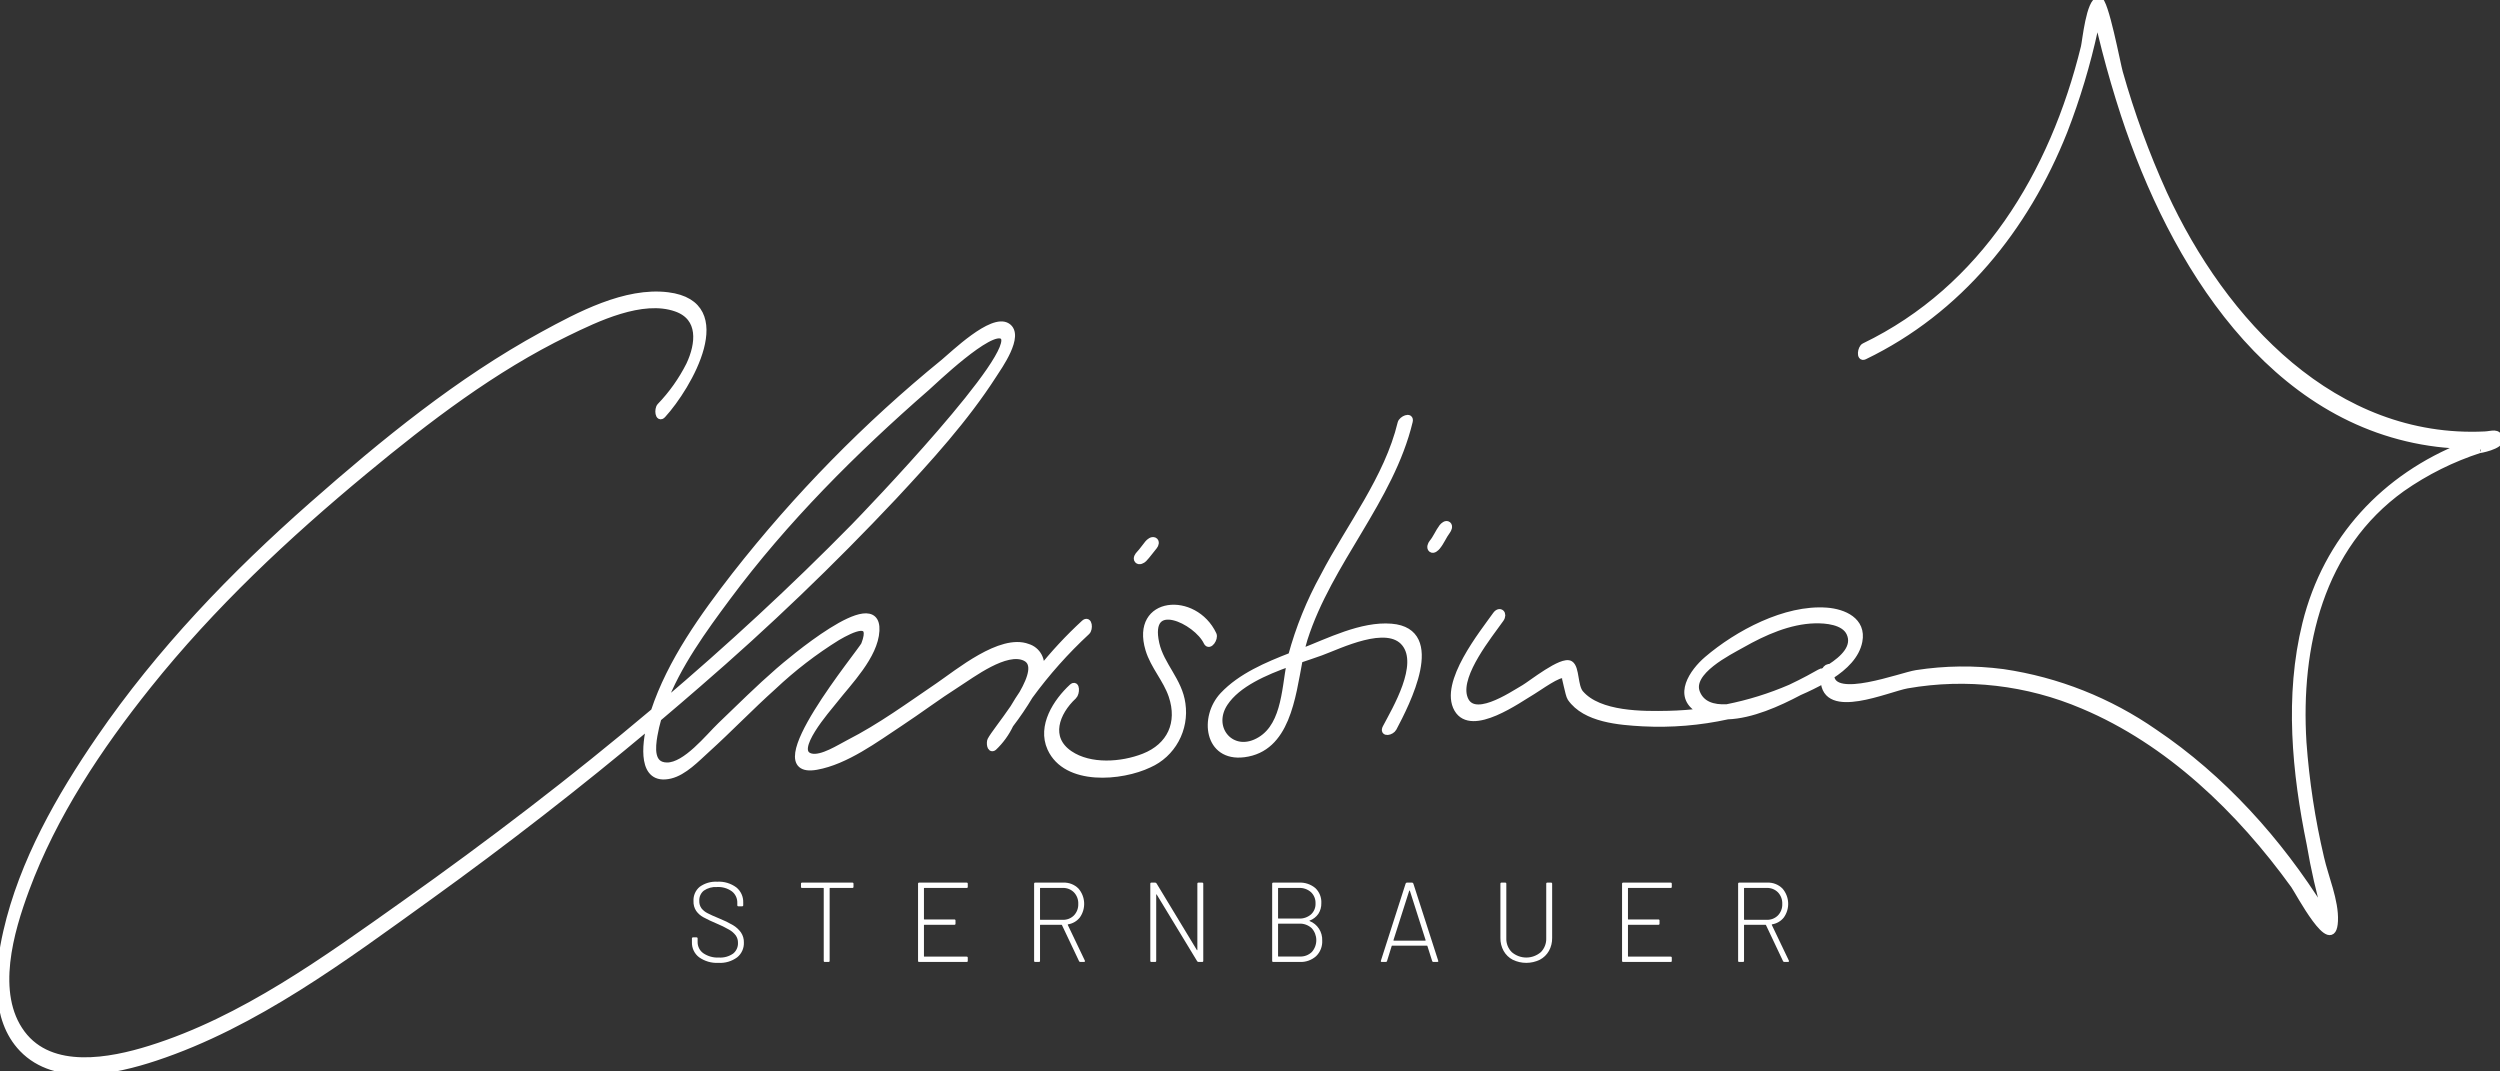 <svg xmlns="http://www.w3.org/2000/svg" width="231" height="99" viewBox="0 0 231 99" fill="none"><rect x="0" y="0" width="231" height="99" fill="#333333" stroke="none"/><g clip-path="url(#clip0_1532_1278)"><path d="M64.594 88.451C64.382 88.291 64.212 88.081 64.097 87.839C63.982 87.598 63.926 87.331 63.934 87.063V86.717C63.932 86.703 63.934 86.688 63.938 86.675C63.943 86.661 63.95 86.649 63.961 86.639C63.971 86.629 63.983 86.621 63.996 86.616C64.01 86.612 64.024 86.611 64.038 86.612H64.357C64.371 86.611 64.385 86.612 64.398 86.616C64.412 86.621 64.424 86.629 64.434 86.639C64.444 86.649 64.451 86.661 64.456 86.675C64.46 86.689 64.462 86.703 64.46 86.717V87.031C64.456 87.237 64.502 87.439 64.594 87.622C64.685 87.805 64.82 87.962 64.986 88.079C65.411 88.366 65.917 88.506 66.428 88.477C66.891 88.508 67.352 88.381 67.736 88.116C67.885 87.998 68.003 87.845 68.082 87.671C68.161 87.497 68.198 87.307 68.189 87.115C68.195 86.874 68.124 86.638 67.989 86.44C67.821 86.219 67.611 86.035 67.37 85.901C66.99 85.682 66.596 85.49 66.19 85.324C65.778 85.153 65.374 84.961 64.98 84.748C64.722 84.607 64.498 84.408 64.326 84.167C64.151 83.899 64.065 83.582 64.079 83.261C64.065 83.009 64.111 82.758 64.212 82.527C64.313 82.297 64.467 82.094 64.66 81.936C65.13 81.6 65.699 81.436 66.273 81.47C66.902 81.433 67.524 81.618 68.034 81.993C68.242 82.16 68.408 82.374 68.519 82.618C68.63 82.861 68.683 83.128 68.674 83.397V83.638C68.675 83.652 68.674 83.667 68.67 83.68C68.665 83.694 68.657 83.707 68.647 83.717C68.638 83.727 68.625 83.734 68.612 83.739C68.598 83.743 68.584 83.745 68.57 83.743H68.231C68.216 83.745 68.202 83.743 68.189 83.739C68.175 83.734 68.163 83.727 68.153 83.717C68.143 83.707 68.135 83.694 68.131 83.68C68.126 83.667 68.125 83.652 68.127 83.638V83.428C68.133 83.224 68.091 83.021 68.005 82.837C67.919 82.652 67.792 82.49 67.633 82.366C67.228 82.073 66.737 81.931 66.242 81.962C65.815 81.934 65.392 82.05 65.037 82.292C64.896 82.404 64.785 82.548 64.711 82.713C64.638 82.878 64.604 83.059 64.614 83.24C64.603 83.483 64.672 83.722 64.81 83.921C64.962 84.113 65.153 84.268 65.371 84.376C65.615 84.506 65.991 84.675 66.499 84.884C66.924 85.052 67.336 85.254 67.731 85.486C68.02 85.657 68.271 85.887 68.467 86.162C68.651 86.436 68.745 86.762 68.735 87.094C68.744 87.354 68.692 87.613 68.585 87.849C68.478 88.086 68.317 88.293 68.117 88.456C67.616 88.826 67.004 89.007 66.386 88.969C65.749 89.004 65.118 88.822 64.594 88.451Z" fill="white"></path><path d="M78.863 81.659V81.941C78.865 81.956 78.864 81.97 78.859 81.984C78.855 81.998 78.847 82.01 78.837 82.02C78.827 82.03 78.815 82.038 78.802 82.042C78.788 82.047 78.774 82.048 78.76 82.046H76.7C76.694 82.045 76.688 82.046 76.683 82.048C76.678 82.049 76.673 82.052 76.669 82.056C76.665 82.061 76.662 82.066 76.66 82.071C76.658 82.076 76.658 82.082 76.659 82.088V88.781C76.66 88.795 76.659 88.809 76.655 88.823C76.65 88.837 76.643 88.849 76.633 88.859C76.623 88.869 76.611 88.877 76.597 88.882C76.584 88.886 76.57 88.887 76.556 88.885H76.216C76.201 88.887 76.187 88.886 76.174 88.882C76.16 88.877 76.148 88.87 76.138 88.859C76.128 88.849 76.121 88.837 76.116 88.823C76.112 88.809 76.111 88.795 76.113 88.781V82.088C76.113 82.082 76.113 82.076 76.111 82.071C76.109 82.066 76.106 82.061 76.102 82.057C76.098 82.053 76.093 82.049 76.088 82.048C76.083 82.046 76.077 82.045 76.071 82.046H74.114C74.1 82.048 74.085 82.047 74.072 82.042C74.059 82.038 74.046 82.03 74.036 82.02C74.026 82.01 74.019 81.997 74.014 81.984C74.01 81.97 74.009 81.956 74.011 81.941V81.659C74.009 81.645 74.01 81.63 74.014 81.617C74.019 81.603 74.026 81.59 74.036 81.58C74.046 81.57 74.058 81.562 74.072 81.558C74.085 81.553 74.1 81.552 74.114 81.554H78.76C78.774 81.552 78.788 81.553 78.802 81.558C78.815 81.562 78.827 81.57 78.838 81.58C78.847 81.59 78.855 81.603 78.859 81.617C78.864 81.63 78.865 81.645 78.863 81.659Z" fill="white"></path><path d="M89.319 82.046H85.415C85.409 82.045 85.403 82.046 85.398 82.047C85.393 82.049 85.388 82.052 85.384 82.056C85.38 82.061 85.377 82.065 85.375 82.071C85.373 82.076 85.372 82.082 85.373 82.088V84.916C85.372 84.921 85.373 84.927 85.375 84.933C85.376 84.938 85.379 84.943 85.383 84.947C85.388 84.951 85.392 84.955 85.398 84.957C85.403 84.958 85.409 84.959 85.415 84.958H88.186C88.2 84.956 88.214 84.957 88.228 84.962C88.241 84.966 88.253 84.974 88.263 84.984C88.273 84.994 88.281 85.007 88.285 85.02C88.29 85.034 88.291 85.048 88.289 85.063V85.345C88.291 85.359 88.29 85.374 88.285 85.388C88.281 85.401 88.273 85.414 88.263 85.424C88.253 85.434 88.241 85.442 88.228 85.446C88.214 85.451 88.2 85.452 88.186 85.45H85.415C85.409 85.449 85.403 85.45 85.398 85.452C85.392 85.454 85.388 85.457 85.384 85.461C85.379 85.465 85.376 85.47 85.375 85.475C85.373 85.481 85.372 85.486 85.373 85.492V88.351C85.372 88.357 85.373 88.363 85.375 88.368C85.376 88.374 85.379 88.379 85.384 88.383C85.388 88.387 85.392 88.39 85.398 88.392C85.403 88.394 85.409 88.394 85.415 88.393H89.319C89.333 88.391 89.347 88.392 89.361 88.397C89.374 88.401 89.386 88.409 89.396 88.419C89.406 88.43 89.414 88.442 89.418 88.456C89.423 88.469 89.424 88.484 89.422 88.498V88.781C89.424 88.795 89.423 88.809 89.418 88.823C89.414 88.837 89.406 88.849 89.396 88.859C89.386 88.87 89.374 88.877 89.361 88.882C89.347 88.886 89.333 88.887 89.319 88.885H84.93C84.916 88.888 84.902 88.886 84.889 88.882C84.875 88.877 84.863 88.87 84.853 88.859C84.843 88.849 84.835 88.837 84.831 88.823C84.826 88.81 84.825 88.795 84.827 88.781V81.659C84.825 81.645 84.826 81.63 84.831 81.616C84.835 81.603 84.843 81.59 84.853 81.58C84.863 81.57 84.875 81.562 84.889 81.558C84.902 81.553 84.916 81.552 84.93 81.554H89.319C89.333 81.552 89.347 81.553 89.361 81.558C89.374 81.562 89.386 81.57 89.396 81.58C89.406 81.59 89.414 81.603 89.418 81.617C89.423 81.63 89.424 81.645 89.422 81.659V81.941C89.424 81.956 89.423 81.97 89.418 81.984C89.414 81.997 89.406 82.01 89.396 82.02C89.386 82.03 89.374 82.038 89.361 82.042C89.347 82.047 89.333 82.048 89.319 82.046Z" fill="white"></path><path d="M99.704 88.812L98.127 85.482C98.125 85.472 98.12 85.464 98.112 85.459C98.105 85.453 98.096 85.45 98.086 85.45H96.139C96.134 85.449 96.128 85.45 96.123 85.452C96.117 85.454 96.112 85.457 96.108 85.461C96.104 85.465 96.101 85.47 96.099 85.475C96.097 85.481 96.097 85.486 96.098 85.492V88.781C96.1 88.795 96.098 88.809 96.094 88.823C96.089 88.837 96.082 88.849 96.072 88.859C96.062 88.87 96.05 88.877 96.036 88.882C96.023 88.886 96.009 88.887 95.995 88.885H95.655C95.641 88.888 95.627 88.886 95.613 88.882C95.6 88.877 95.588 88.87 95.578 88.859C95.568 88.849 95.56 88.837 95.555 88.823C95.551 88.81 95.55 88.795 95.552 88.781V81.659C95.55 81.645 95.551 81.63 95.555 81.616C95.56 81.603 95.568 81.59 95.578 81.58C95.588 81.57 95.6 81.562 95.613 81.558C95.627 81.553 95.641 81.552 95.655 81.554H98.251C98.508 81.543 98.764 81.585 99.005 81.679C99.245 81.772 99.464 81.915 99.647 82.098C99.966 82.463 100.152 82.927 100.175 83.413C100.198 83.9 100.057 84.38 99.776 84.775C99.505 85.115 99.12 85.341 98.694 85.408C98.66 85.422 98.65 85.44 98.663 85.461L100.24 88.76C100.247 88.776 100.251 88.794 100.25 88.812C100.25 88.861 100.222 88.885 100.167 88.885H99.828C99.802 88.888 99.776 88.883 99.754 88.87C99.731 88.856 99.714 88.836 99.704 88.812ZM96.098 82.088V84.948C96.097 84.953 96.097 84.959 96.099 84.965C96.101 84.97 96.104 84.975 96.108 84.979C96.112 84.983 96.117 84.986 96.123 84.988C96.128 84.99 96.134 84.99 96.139 84.99H98.2C98.391 84.997 98.581 84.965 98.759 84.895C98.937 84.824 99.099 84.718 99.235 84.581C99.368 84.441 99.472 84.275 99.54 84.093C99.608 83.912 99.639 83.718 99.632 83.523C99.64 83.327 99.609 83.132 99.541 82.948C99.472 82.764 99.369 82.596 99.235 82.455C99.099 82.318 98.937 82.211 98.759 82.141C98.581 82.071 98.391 82.038 98.2 82.046H96.139C96.134 82.045 96.128 82.046 96.123 82.048C96.117 82.049 96.112 82.052 96.108 82.056C96.104 82.061 96.101 82.066 96.099 82.071C96.097 82.076 96.097 82.082 96.098 82.088Z" fill="white"></path><path d="M110.739 81.554H111.079C111.093 81.552 111.107 81.553 111.121 81.558C111.134 81.562 111.146 81.57 111.156 81.58C111.166 81.59 111.174 81.603 111.178 81.616C111.183 81.63 111.184 81.644 111.182 81.659V88.781C111.184 88.795 111.183 88.809 111.178 88.823C111.174 88.837 111.166 88.849 111.156 88.859C111.146 88.869 111.134 88.877 111.121 88.881C111.107 88.886 111.093 88.887 111.079 88.885H110.739C110.714 88.885 110.689 88.877 110.668 88.865C110.646 88.852 110.628 88.834 110.615 88.812L106.886 82.664C106.879 82.643 106.869 82.635 106.855 82.638C106.841 82.642 106.834 82.654 106.834 82.675V88.781C106.836 88.795 106.835 88.809 106.83 88.823C106.826 88.837 106.818 88.849 106.808 88.859C106.798 88.869 106.786 88.877 106.773 88.882C106.759 88.886 106.745 88.887 106.731 88.885H106.391C106.377 88.887 106.363 88.886 106.35 88.882C106.336 88.877 106.324 88.869 106.314 88.859C106.304 88.849 106.296 88.837 106.292 88.823C106.287 88.809 106.286 88.795 106.288 88.781V81.659C106.286 81.645 106.287 81.63 106.292 81.616C106.296 81.603 106.304 81.59 106.314 81.58C106.324 81.57 106.336 81.562 106.35 81.558C106.363 81.553 106.377 81.552 106.391 81.554H106.741C106.766 81.555 106.791 81.562 106.812 81.575C106.834 81.587 106.852 81.605 106.865 81.627L110.585 87.775C110.591 87.796 110.601 87.805 110.615 87.801C110.63 87.797 110.636 87.786 110.636 87.765V81.659C110.634 81.645 110.635 81.63 110.64 81.617C110.644 81.603 110.651 81.59 110.661 81.58C110.671 81.57 110.684 81.562 110.697 81.558C110.711 81.553 110.725 81.552 110.739 81.554Z" fill="white"></path><path d="M120.989 85.084C120.989 85.091 120.995 85.097 121.009 85.105C121.364 85.244 121.667 85.492 121.876 85.816C122.084 86.138 122.188 86.52 122.173 86.906C122.187 87.175 122.143 87.445 122.044 87.695C121.946 87.945 121.795 88.171 121.602 88.356C121.184 88.723 120.644 88.912 120.093 88.885H117.651C117.637 88.888 117.623 88.886 117.609 88.882C117.596 88.877 117.584 88.87 117.574 88.859C117.564 88.849 117.556 88.837 117.552 88.823C117.547 88.81 117.546 88.795 117.548 88.781V81.659C117.546 81.645 117.547 81.63 117.552 81.616C117.556 81.603 117.564 81.59 117.574 81.58C117.584 81.57 117.596 81.562 117.609 81.558C117.623 81.553 117.637 81.552 117.651 81.554H120.021C120.569 81.523 121.11 81.703 121.535 82.056C121.722 82.233 121.87 82.449 121.966 82.69C122.062 82.931 122.105 83.19 122.091 83.45C122.102 83.802 122.005 84.15 121.813 84.444C121.613 84.728 121.333 84.944 121.009 85.063C120.995 85.07 120.989 85.076 120.989 85.084ZM118.093 82.088V84.832C118.093 84.838 118.093 84.844 118.095 84.849C118.097 84.855 118.1 84.859 118.104 84.864C118.108 84.868 118.113 84.871 118.118 84.872C118.124 84.874 118.13 84.875 118.135 84.874H120.02C120.427 84.895 120.827 84.758 121.138 84.492C121.276 84.364 121.385 84.208 121.457 84.033C121.529 83.859 121.563 83.67 121.555 83.481C121.563 83.287 121.53 83.094 121.458 82.914C121.386 82.734 121.277 82.572 121.138 82.439C120.83 82.166 120.429 82.025 120.02 82.046H118.135C118.13 82.045 118.124 82.046 118.118 82.047C118.113 82.049 118.108 82.052 118.104 82.056C118.1 82.061 118.097 82.066 118.095 82.071C118.093 82.076 118.093 82.082 118.093 82.088ZM121.21 87.969C121.481 87.666 121.63 87.271 121.627 86.861C121.625 86.451 121.47 86.058 121.195 85.759C120.878 85.473 120.464 85.324 120.041 85.345H118.135C118.13 85.344 118.124 85.345 118.118 85.347C118.113 85.348 118.108 85.351 118.104 85.356C118.1 85.359 118.097 85.365 118.095 85.37C118.093 85.375 118.093 85.381 118.093 85.387V88.341C118.093 88.347 118.093 88.352 118.095 88.358C118.097 88.363 118.1 88.368 118.104 88.372C118.108 88.376 118.113 88.379 118.118 88.381C118.124 88.383 118.13 88.383 118.135 88.383H120.093C120.297 88.393 120.501 88.362 120.693 88.291C120.885 88.22 121.061 88.11 121.21 87.969Z" fill="white"></path><path d="M132.333 88.802L131.89 87.409C131.888 87.4 131.883 87.391 131.875 87.385C131.868 87.38 131.858 87.377 131.849 87.377H128.635C128.625 87.377 128.616 87.38 128.608 87.385C128.601 87.391 128.596 87.4 128.593 87.409L128.161 88.802C128.152 88.828 128.136 88.85 128.113 88.865C128.091 88.88 128.064 88.888 128.037 88.885H127.677C127.601 88.885 127.574 88.847 127.595 88.77L129.882 81.638C129.89 81.612 129.907 81.589 129.929 81.574C129.952 81.559 129.978 81.552 130.005 81.554H130.469C130.496 81.552 130.522 81.559 130.545 81.574C130.567 81.589 130.584 81.612 130.592 81.638L132.89 88.77L132.9 88.812C132.9 88.861 132.869 88.885 132.807 88.885H132.457C132.43 88.888 132.403 88.881 132.381 88.865C132.358 88.85 132.342 88.828 132.333 88.802ZM128.763 86.9C128.768 86.906 128.774 86.909 128.78 86.912C128.786 86.915 128.793 86.916 128.799 86.916H131.684C131.691 86.916 131.698 86.915 131.704 86.912C131.71 86.909 131.716 86.906 131.72 86.9C131.725 86.896 131.728 86.89 131.729 86.883C131.73 86.877 131.729 86.87 131.726 86.864L130.273 82.308C130.271 82.302 130.266 82.297 130.261 82.293C130.255 82.289 130.249 82.287 130.242 82.287C130.236 82.287 130.229 82.289 130.224 82.293C130.218 82.296 130.214 82.302 130.211 82.308L128.758 86.864C128.755 86.87 128.754 86.877 128.755 86.883C128.756 86.89 128.759 86.896 128.763 86.9Z" fill="white"></path><path d="M139.776 88.681C139.425 88.499 139.134 88.216 138.937 87.869C138.733 87.502 138.629 87.086 138.638 86.665V81.659C138.636 81.644 138.637 81.63 138.641 81.616C138.646 81.603 138.653 81.59 138.663 81.58C138.673 81.57 138.685 81.562 138.699 81.558C138.712 81.553 138.727 81.552 138.741 81.553H139.081C139.095 81.552 139.109 81.553 139.122 81.558C139.136 81.562 139.148 81.57 139.158 81.58C139.168 81.59 139.175 81.603 139.18 81.616C139.184 81.63 139.186 81.644 139.184 81.659V86.686C139.174 86.926 139.214 87.167 139.302 87.391C139.39 87.614 139.523 87.817 139.694 87.984C140.069 88.302 140.542 88.477 141.03 88.477C141.519 88.477 141.992 88.302 142.367 87.984C142.536 87.816 142.668 87.613 142.755 87.389C142.842 87.166 142.882 86.926 142.872 86.686V81.659C142.87 81.644 142.871 81.63 142.875 81.616C142.88 81.603 142.888 81.59 142.898 81.58C142.908 81.57 142.92 81.562 142.933 81.557C142.947 81.553 142.961 81.552 142.975 81.553H143.315C143.329 81.552 143.343 81.553 143.357 81.557C143.37 81.562 143.382 81.57 143.392 81.58C143.402 81.59 143.41 81.603 143.414 81.616C143.419 81.63 143.42 81.644 143.418 81.659V86.665C143.426 87.086 143.323 87.502 143.119 87.869C142.922 88.216 142.63 88.498 142.28 88.681C141.889 88.871 141.461 88.969 141.028 88.969C140.595 88.969 140.167 88.871 139.776 88.681Z" fill="white"></path><path d="M154.37 82.046H150.465C150.46 82.045 150.454 82.046 150.449 82.047C150.443 82.049 150.438 82.052 150.434 82.056C150.43 82.061 150.427 82.065 150.426 82.071C150.424 82.076 150.423 82.082 150.424 82.088V84.916C150.423 84.921 150.424 84.927 150.425 84.933C150.427 84.938 150.43 84.943 150.434 84.947C150.438 84.951 150.443 84.955 150.449 84.957C150.454 84.958 150.46 84.959 150.465 84.958H153.237C153.251 84.956 153.265 84.957 153.279 84.962C153.292 84.966 153.304 84.974 153.314 84.984C153.324 84.994 153.332 85.007 153.336 85.02C153.341 85.034 153.342 85.048 153.34 85.063V85.345C153.342 85.359 153.341 85.374 153.336 85.388C153.332 85.401 153.324 85.414 153.314 85.424C153.304 85.434 153.292 85.442 153.279 85.446C153.265 85.451 153.251 85.452 153.237 85.45H150.465C150.46 85.449 150.454 85.45 150.449 85.452C150.443 85.454 150.438 85.457 150.434 85.461C150.43 85.465 150.427 85.47 150.425 85.475C150.424 85.481 150.423 85.486 150.424 85.492V88.351C150.423 88.357 150.424 88.363 150.425 88.368C150.427 88.374 150.43 88.379 150.434 88.383C150.438 88.387 150.443 88.39 150.449 88.392C150.454 88.394 150.46 88.394 150.465 88.393H154.37C154.384 88.391 154.398 88.392 154.411 88.397C154.425 88.402 154.437 88.409 154.447 88.419C154.457 88.43 154.464 88.442 154.469 88.456C154.473 88.469 154.475 88.484 154.473 88.498V88.781C154.475 88.795 154.474 88.809 154.469 88.823C154.465 88.837 154.457 88.849 154.447 88.859C154.437 88.87 154.425 88.877 154.412 88.882C154.398 88.886 154.384 88.887 154.37 88.885H149.981C149.967 88.888 149.953 88.886 149.94 88.882C149.926 88.877 149.914 88.87 149.904 88.859C149.894 88.849 149.886 88.837 149.882 88.823C149.877 88.81 149.876 88.795 149.878 88.781V81.659C149.876 81.645 149.877 81.63 149.882 81.616C149.886 81.603 149.894 81.59 149.904 81.58C149.914 81.57 149.926 81.562 149.939 81.558C149.953 81.553 149.967 81.552 149.981 81.554H154.37C154.384 81.552 154.398 81.553 154.412 81.558C154.425 81.562 154.437 81.57 154.447 81.58C154.457 81.59 154.465 81.603 154.469 81.617C154.474 81.63 154.475 81.645 154.473 81.659V81.941C154.475 81.956 154.474 81.97 154.469 81.984C154.465 81.997 154.457 82.01 154.447 82.02C154.437 82.03 154.425 82.038 154.412 82.042C154.398 82.047 154.384 82.048 154.37 82.046Z" fill="white"></path><path d="M164.754 88.812L163.178 85.482C163.176 85.472 163.171 85.464 163.163 85.459C163.156 85.453 163.147 85.45 163.137 85.45H161.19C161.184 85.449 161.179 85.45 161.173 85.452C161.168 85.454 161.163 85.457 161.159 85.461C161.155 85.465 161.152 85.47 161.15 85.475C161.148 85.481 161.148 85.486 161.148 85.492V88.781C161.15 88.795 161.149 88.809 161.145 88.823C161.14 88.837 161.133 88.849 161.123 88.859C161.113 88.87 161.101 88.877 161.087 88.882C161.074 88.886 161.059 88.887 161.045 88.885H160.706C160.692 88.888 160.678 88.886 160.664 88.882C160.651 88.877 160.638 88.87 160.628 88.859C160.618 88.849 160.611 88.837 160.606 88.823C160.602 88.81 160.6 88.795 160.602 88.781V81.659C160.6 81.645 160.602 81.63 160.606 81.616C160.611 81.603 160.618 81.59 160.628 81.58C160.638 81.57 160.651 81.562 160.664 81.558C160.678 81.553 160.692 81.552 160.706 81.554H163.302C163.559 81.543 163.815 81.585 164.055 81.679C164.296 81.772 164.514 81.915 164.698 82.098C165.016 82.463 165.202 82.927 165.226 83.413C165.249 83.9 165.108 84.38 164.826 84.775C164.556 85.115 164.17 85.341 163.745 85.408C163.711 85.422 163.701 85.44 163.714 85.461L165.291 88.76C165.298 88.776 165.301 88.794 165.301 88.812C165.301 88.861 165.273 88.885 165.218 88.885H164.878C164.853 88.888 164.827 88.883 164.805 88.87C164.782 88.856 164.765 88.836 164.754 88.812ZM161.148 82.088V84.948C161.148 84.953 161.148 84.959 161.15 84.965C161.152 84.97 161.155 84.975 161.159 84.979C161.163 84.983 161.168 84.986 161.173 84.988C161.179 84.99 161.184 84.99 161.19 84.99H163.25C163.441 84.997 163.632 84.965 163.81 84.895C163.988 84.824 164.15 84.718 164.286 84.581C164.419 84.441 164.522 84.275 164.59 84.093C164.659 83.912 164.69 83.718 164.682 83.523C164.69 83.327 164.66 83.132 164.591 82.948C164.523 82.764 164.419 82.596 164.286 82.455C164.15 82.318 163.988 82.211 163.81 82.141C163.632 82.071 163.441 82.038 163.25 82.046H161.19C161.184 82.045 161.179 82.046 161.173 82.048C161.168 82.049 161.163 82.052 161.159 82.056C161.155 82.061 161.152 82.066 161.15 82.071C161.148 82.076 161.148 82.082 161.148 82.088Z" fill="white"></path><mask id="path-11-outside-1_1532_1278" maskUnits="userSpaceOnUse" x="-1" y="-1" width="233" height="101" fill="black"><rect fill="white" x="-1" y="-1" width="233" height="101"></rect><path d="M95.147 64.302C96.714 62.157 98.481 60.172 100.424 58.373C100.707 58.117 100.627 57.176 100.186 57.575C98.719 58.925 97.358 60.389 96.115 61.954C96.18 61.735 96.201 61.505 96.178 61.278C96.156 61.05 96.089 60.829 95.982 60.628C95.875 60.427 95.73 60.249 95.555 60.105C95.381 59.961 95.18 59.854 94.964 59.789C92.487 58.847 88.514 62.148 86.721 63.367C84.004 65.213 81.357 67.156 78.426 68.651C77.591 69.077 75.938 70.162 74.939 69.92C72.965 69.442 76.502 65.475 77.097 64.715C78.42 63.026 80.84 60.599 80.96 58.274C81.175 54.077 72.737 61.308 71.957 61.985C70.103 63.595 68.363 65.327 66.59 67.028C65.465 68.107 63.372 70.769 61.629 70.755C60.08 70.741 60.26 69.056 60.448 67.952C60.541 67.418 60.664 66.89 60.815 66.37C62.067 65.312 63.311 64.245 64.549 63.17C70.843 57.734 76.856 51.971 82.564 45.904C85.846 42.381 89.178 38.724 91.798 34.648C92.269 33.915 94.378 30.978 93.067 30.143C91.668 29.251 88.064 32.769 87.213 33.465C80.079 39.276 73.606 45.878 67.914 53.151C65.005 56.905 61.96 61.121 60.436 65.738C53.015 71.996 45.296 77.894 37.405 83.485C30.106 88.657 22.472 94.231 13.865 96.915C10.206 98.057 4.735 99.124 2.026 95.49C-0.722 91.803 0.977 86.036 2.403 82.183C4.954 75.295 9.142 69.02 13.685 63.341C19.582 55.967 26.47 49.513 33.705 43.521C39.486 38.731 45.61 34.05 52.368 30.765C55.114 29.431 59.33 27.384 62.484 28.496C64.87 29.338 64.615 31.777 63.697 33.722C62.99 35.125 62.079 36.411 60.995 37.537C60.741 37.813 60.835 38.769 61.233 38.335C63.594 35.758 68.078 28.098 61.71 27.304C57.794 26.816 53.464 29.137 50.153 30.944C42.428 35.159 35.463 40.848 28.859 46.662C21.548 53.098 14.75 60.16 9.206 68.244C5.511 73.632 2.076 79.636 0.599 86.094C-0.191 89.552 -0.614 94.122 2.06 96.903C5.188 100.157 10.617 98.96 14.343 97.725C23.608 94.656 31.794 88.52 39.658 82.86C46.646 77.83 53.448 72.544 60.063 67.001C59.621 68.776 59.193 72.295 61.938 71.645C63.195 71.347 64.372 70.102 65.305 69.258C67.394 67.369 69.343 65.327 71.442 63.448C73.266 61.728 75.255 60.197 77.379 58.88C78.728 58.096 80.826 57.076 79.867 59.559C79.639 60.147 69.95 71.799 75.43 70.832C78.153 70.351 80.905 68.298 83.168 66.804C84.938 65.636 86.633 64.356 88.423 63.219C89.828 62.326 92.959 59.93 94.727 60.775C95.743 61.26 95.306 62.628 94.469 64.088C94.225 64.434 93.938 64.905 93.635 65.409C92.74 66.725 91.774 67.921 91.531 68.402C91.441 68.58 91.471 69.323 91.819 69.063C92.454 68.462 92.972 67.746 93.348 66.952C93.997 66.105 94.598 65.22 95.147 64.302ZM67.195 55.215C72.517 48.046 78.93 41.648 85.624 35.813C86.219 35.294 91.51 30.188 92.661 31.065C94.509 32.47 80.008 47.557 78.898 48.688C73.276 54.414 67.368 59.856 61.252 65.051C62.587 61.475 65.05 58.103 67.195 55.215ZM111.511 59.335C110.581 57.362 105.843 55.081 106.823 59.475C107.268 61.47 108.958 62.908 109.236 65.037C109.402 66.182 109.193 67.35 108.64 68.362C108.087 69.374 107.222 70.172 106.178 70.633C103.63 71.854 98.511 72.322 97.068 69.141C96.135 67.084 97.613 64.83 99.058 63.489C99.487 63.091 99.48 64.059 99.201 64.318C97.575 65.826 96.689 68.204 98.842 69.662C100.73 70.94 103.645 70.729 105.698 69.921C108.135 68.961 109.128 66.806 108.276 64.283C107.759 62.754 106.601 61.551 106.137 60.009C104.746 55.386 110.384 54.965 112.114 58.635C112.28 58.985 111.732 59.804 111.511 59.335ZM128.564 57.929C125.819 57.701 122.757 59.273 120.287 60.228L120.208 60.258C120.303 59.813 120.405 59.396 120.524 59.024C122.794 51.915 128.493 46.19 130.237 38.934C130.377 38.354 129.526 38.73 129.437 39.099C128.212 44.197 124.679 48.665 122.3 53.252C121.019 55.57 120.02 58.036 119.324 60.599C117.084 61.469 114.653 62.495 113.009 64.242C111.105 66.266 111.579 70.09 114.939 69.671C118.889 69.177 119.4 64.445 120.067 60.956C120.779 60.713 121.456 60.49 122.045 60.276C123.77 59.649 128.172 57.43 129.799 59.445C131.409 61.437 128.958 65.511 128.05 67.233C127.742 67.818 128.562 67.648 128.759 67.274C129.952 65.011 133.414 58.332 128.564 57.929ZM115.991 68.615C113.632 69.633 111.681 67.188 113.172 64.948C114.345 63.188 116.857 62.094 119.186 61.263C118.703 63.878 118.687 67.451 115.991 68.615ZM230.988 40.552C230.785 39.85 230.302 40.131 229.601 40.165C215.727 40.836 205.424 29.812 199.945 17.893C198.302 14.27 196.933 10.524 195.851 6.689C195.634 5.936 194.517 -0.044 193.943 5.68023e-05C193.058 0.069 192.705 3.807 192.574 4.344C189.704 16.062 183.291 26.676 172.264 32C171.935 32.158 171.816 33.144 172.267 32.926C180.999 28.711 187.149 21.133 190.732 12.12C191.913 9.071 192.856 5.932 193.553 2.732C193.637 2.36 193.696 1.955 193.78 1.562C193.871 1.964 193.961 2.366 194.058 2.767C194.205 3.379 194.357 3.989 194.514 4.598C195.031 6.599 195.61 8.582 196.25 10.547C200.741 24.245 209.811 39.083 225.2 40.987C226.027 41.089 226.859 41.145 227.691 41.164C220.376 44.049 214.979 49.786 213.037 57.629C211.386 64.301 212.077 71.365 213.442 78.022C213.817 80.253 214.32 82.459 214.948 84.63C215.485 86.257 215.176 85.085 214.565 84.105C210.58 77.702 205.302 71.855 199.074 67.667C194.89 64.759 190.107 62.863 185.091 62.123C182.43 61.774 179.733 61.805 177.081 62.215C175.639 62.437 169.348 64.884 169.179 62.441C170.447 61.621 171.525 60.582 171.783 59.255C172.154 57.346 170.364 56.562 168.776 56.445C164.975 56.165 160.548 58.536 157.741 60.935C156.404 62.079 154.873 64.305 156.94 65.553C157.066 65.624 157.196 65.688 157.33 65.744C156.274 65.877 155.212 65.956 154.149 65.98C151.848 66.029 147.761 66.076 146.032 64.068C145.462 63.406 145.66 61.733 145.094 61.362C144.358 60.879 141.449 63.211 140.837 63.562C139.692 64.219 135.899 66.839 135.258 64.32C134.723 62.218 137.592 58.715 138.663 57.198C139.012 56.705 138.569 56.306 138.21 56.815C137.047 58.463 133.265 63.117 134.659 65.523C135.98 67.804 140.347 64.614 141.605 63.881C142.126 63.578 144.132 62.102 144.528 62.391C144.635 62.469 144.918 64.203 145.118 64.493C146.479 66.47 149.659 66.694 151.792 66.814C154.423 66.95 157.059 66.733 159.634 66.168C161.822 66.094 164.298 64.992 166.269 63.946C167.04 63.614 167.793 63.243 168.527 62.834C168.629 66.257 174.396 63.635 176.225 63.308C181.706 62.353 187.342 63.008 192.47 65.197C200.394 68.53 206.938 74.843 211.958 81.796C212.367 82.363 215.568 88.467 215.728 85.099C215.816 83.266 214.843 81.039 214.447 79.274C213.622 75.765 213.077 72.194 212.817 68.596C212.269 59.693 214.409 50.54 221.946 45.136C224.162 43.585 226.593 42.376 229.158 41.549C228.93 41.624 231.183 41.222 230.988 40.552ZM156.788 64.021C155.997 62.068 159.76 60.235 160.965 59.551C162.989 58.403 165.334 57.354 167.696 57.297C168.675 57.273 170.4 57.398 170.907 58.495C171.495 59.766 170.349 60.862 169.085 61.671C168.95 61.604 168.738 61.722 168.63 61.947C168.564 61.986 168.498 62.023 168.432 62.06C168.342 62.046 168.249 62.068 168.175 62.121C167.706 62.39 166.686 62.959 165.438 63.547C163.55 64.361 161.585 64.973 159.572 65.372C158.274 65.441 157.224 65.098 156.788 64.021ZM105.119 51.763C104.965 51.587 105.153 51.326 105.277 51.197C105.567 50.895 105.795 50.535 106.065 50.215C106.188 50.069 106.442 49.849 106.654 49.949C106.856 50.045 106.765 50.331 106.653 50.464C106.324 50.853 106.039 51.276 105.686 51.644C105.571 51.763 105.265 51.93 105.119 51.763ZM133.79 48.483C133.962 48.624 133.822 48.924 133.718 49.061C133.369 49.52 133.165 50.073 132.793 50.517C132.691 50.638 132.44 50.884 132.263 50.739C132.095 50.602 132.225 50.293 132.335 50.161C132.705 49.72 132.911 49.164 133.26 48.705C133.356 48.58 133.617 48.342 133.79 48.483Z"></path></mask><path d="M95.147 64.302C96.714 62.157 98.481 60.172 100.424 58.373C100.707 58.117 100.627 57.176 100.186 57.575C98.719 58.925 97.358 60.389 96.115 61.954C96.18 61.735 96.201 61.505 96.178 61.278C96.156 61.05 96.089 60.829 95.982 60.628C95.875 60.427 95.73 60.249 95.555 60.105C95.381 59.961 95.18 59.854 94.964 59.789C92.487 58.847 88.514 62.148 86.721 63.367C84.004 65.213 81.357 67.156 78.426 68.651C77.591 69.077 75.938 70.162 74.939 69.92C72.965 69.442 76.502 65.475 77.097 64.715C78.42 63.026 80.84 60.599 80.96 58.274C81.175 54.077 72.737 61.308 71.957 61.985C70.103 63.595 68.363 65.327 66.59 67.028C65.465 68.107 63.372 70.769 61.629 70.755C60.08 70.741 60.26 69.056 60.448 67.952C60.541 67.418 60.664 66.89 60.815 66.37C62.067 65.312 63.311 64.245 64.549 63.17C70.843 57.734 76.856 51.971 82.564 45.904C85.846 42.381 89.178 38.724 91.798 34.648C92.269 33.915 94.378 30.978 93.067 30.143C91.668 29.251 88.064 32.769 87.213 33.465C80.079 39.276 73.606 45.878 67.914 53.151C65.005 56.905 61.96 61.121 60.436 65.738C53.015 71.996 45.296 77.894 37.405 83.485C30.106 88.657 22.472 94.231 13.865 96.915C10.206 98.057 4.735 99.124 2.026 95.49C-0.722 91.803 0.977 86.036 2.403 82.183C4.954 75.295 9.142 69.02 13.685 63.341C19.582 55.967 26.47 49.513 33.705 43.521C39.486 38.731 45.61 34.05 52.368 30.765C55.114 29.431 59.33 27.384 62.484 28.496C64.87 29.338 64.615 31.777 63.697 33.722C62.99 35.125 62.079 36.411 60.995 37.537C60.741 37.813 60.835 38.769 61.233 38.335C63.594 35.758 68.078 28.098 61.71 27.304C57.794 26.816 53.464 29.137 50.153 30.944C42.428 35.159 35.463 40.848 28.859 46.662C21.548 53.098 14.75 60.16 9.206 68.244C5.511 73.632 2.076 79.636 0.599 86.094C-0.191 89.552 -0.614 94.122 2.06 96.903C5.188 100.157 10.617 98.96 14.343 97.725C23.608 94.656 31.794 88.52 39.658 82.86C46.646 77.83 53.448 72.544 60.063 67.001C59.621 68.776 59.193 72.295 61.938 71.645C63.195 71.347 64.372 70.102 65.305 69.258C67.394 67.369 69.343 65.327 71.442 63.448C73.266 61.728 75.255 60.197 77.379 58.88C78.728 58.096 80.826 57.076 79.867 59.559C79.639 60.147 69.95 71.799 75.43 70.832C78.153 70.351 80.905 68.298 83.168 66.804C84.938 65.636 86.633 64.356 88.423 63.219C89.828 62.326 92.959 59.93 94.727 60.775C95.743 61.26 95.306 62.628 94.469 64.088C94.225 64.434 93.938 64.905 93.635 65.409C92.74 66.725 91.774 67.921 91.531 68.402C91.441 68.58 91.471 69.323 91.819 69.063C92.454 68.462 92.972 67.746 93.348 66.952C93.997 66.105 94.598 65.22 95.147 64.302ZM67.195 55.215C72.517 48.046 78.93 41.648 85.624 35.813C86.219 35.294 91.51 30.188 92.661 31.065C94.509 32.47 80.008 47.557 78.898 48.688C73.276 54.414 67.368 59.856 61.252 65.051C62.587 61.475 65.05 58.103 67.195 55.215ZM111.511 59.335C110.581 57.362 105.843 55.081 106.823 59.475C107.268 61.47 108.958 62.908 109.236 65.037C109.402 66.182 109.193 67.35 108.64 68.362C108.087 69.374 107.222 70.172 106.178 70.633C103.63 71.854 98.511 72.322 97.068 69.141C96.135 67.084 97.613 64.83 99.058 63.489C99.487 63.091 99.48 64.059 99.201 64.318C97.575 65.826 96.689 68.204 98.842 69.662C100.73 70.94 103.645 70.729 105.698 69.921C108.135 68.961 109.128 66.806 108.276 64.283C107.759 62.754 106.601 61.551 106.137 60.009C104.746 55.386 110.384 54.965 112.114 58.635C112.28 58.985 111.732 59.804 111.511 59.335ZM128.564 57.929C125.819 57.701 122.757 59.273 120.287 60.228L120.208 60.258C120.303 59.813 120.405 59.396 120.524 59.024C122.794 51.915 128.493 46.19 130.237 38.934C130.377 38.354 129.526 38.73 129.437 39.099C128.212 44.197 124.679 48.665 122.3 53.252C121.019 55.57 120.02 58.036 119.324 60.599C117.084 61.469 114.653 62.495 113.009 64.242C111.105 66.266 111.579 70.09 114.939 69.671C118.889 69.177 119.4 64.445 120.067 60.956C120.779 60.713 121.456 60.49 122.045 60.276C123.77 59.649 128.172 57.43 129.799 59.445C131.409 61.437 128.958 65.511 128.05 67.233C127.742 67.818 128.562 67.648 128.759 67.274C129.952 65.011 133.414 58.332 128.564 57.929ZM115.991 68.615C113.632 69.633 111.681 67.188 113.172 64.948C114.345 63.188 116.857 62.094 119.186 61.263C118.703 63.878 118.687 67.451 115.991 68.615ZM230.988 40.552C230.785 39.85 230.302 40.131 229.601 40.165C215.727 40.836 205.424 29.812 199.945 17.893C198.302 14.27 196.933 10.524 195.851 6.689C195.634 5.936 194.517 -0.044 193.943 5.68023e-05C193.058 0.069 192.705 3.807 192.574 4.344C189.704 16.062 183.291 26.676 172.264 32C171.935 32.158 171.816 33.144 172.267 32.926C180.999 28.711 187.149 21.133 190.732 12.12C191.913 9.071 192.856 5.932 193.553 2.732C193.637 2.36 193.696 1.955 193.78 1.562C193.871 1.964 193.961 2.366 194.058 2.767C194.205 3.379 194.357 3.989 194.514 4.598C195.031 6.599 195.61 8.582 196.25 10.547C200.741 24.245 209.811 39.083 225.2 40.987C226.027 41.089 226.859 41.145 227.691 41.164C220.376 44.049 214.979 49.786 213.037 57.629C211.386 64.301 212.077 71.365 213.442 78.022C213.817 80.253 214.32 82.459 214.948 84.63C215.485 86.257 215.176 85.085 214.565 84.105C210.58 77.702 205.302 71.855 199.074 67.667C194.89 64.759 190.107 62.863 185.091 62.123C182.43 61.774 179.733 61.805 177.081 62.215C175.639 62.437 169.348 64.884 169.179 62.441C170.447 61.621 171.525 60.582 171.783 59.255C172.154 57.346 170.364 56.562 168.776 56.445C164.975 56.165 160.548 58.536 157.741 60.935C156.404 62.079 154.873 64.305 156.94 65.553C157.066 65.624 157.196 65.688 157.33 65.744C156.274 65.877 155.212 65.956 154.149 65.98C151.848 66.029 147.761 66.076 146.032 64.068C145.462 63.406 145.66 61.733 145.094 61.362C144.358 60.879 141.449 63.211 140.837 63.562C139.692 64.219 135.899 66.839 135.258 64.32C134.723 62.218 137.592 58.715 138.663 57.198C139.012 56.705 138.569 56.306 138.21 56.815C137.047 58.463 133.265 63.117 134.659 65.523C135.98 67.804 140.347 64.614 141.605 63.881C142.126 63.578 144.132 62.102 144.528 62.391C144.635 62.469 144.918 64.203 145.118 64.493C146.479 66.47 149.659 66.694 151.792 66.814C154.423 66.95 157.059 66.733 159.634 66.168C161.822 66.094 164.298 64.992 166.269 63.946C167.04 63.614 167.793 63.243 168.527 62.834C168.629 66.257 174.396 63.635 176.225 63.308C181.706 62.353 187.342 63.008 192.47 65.197C200.394 68.53 206.938 74.843 211.958 81.796C212.367 82.363 215.568 88.467 215.728 85.099C215.816 83.266 214.843 81.039 214.447 79.274C213.622 75.765 213.077 72.194 212.817 68.596C212.269 59.693 214.409 50.54 221.946 45.136C224.162 43.585 226.593 42.376 229.158 41.549C228.93 41.624 231.183 41.222 230.988 40.552ZM156.788 64.021C155.997 62.068 159.76 60.235 160.965 59.551C162.989 58.403 165.334 57.354 167.696 57.297C168.675 57.273 170.4 57.398 170.907 58.495C171.495 59.766 170.349 60.862 169.085 61.671C168.95 61.604 168.738 61.722 168.63 61.947C168.564 61.986 168.498 62.023 168.432 62.06C168.342 62.046 168.249 62.068 168.175 62.121C167.706 62.39 166.686 62.959 165.438 63.547C163.55 64.361 161.585 64.973 159.572 65.372C158.274 65.441 157.224 65.098 156.788 64.021ZM105.119 51.763C104.965 51.587 105.153 51.326 105.277 51.197C105.567 50.895 105.795 50.535 106.065 50.215C106.188 50.069 106.442 49.849 106.654 49.949C106.856 50.045 106.765 50.331 106.653 50.464C106.324 50.853 106.039 51.276 105.686 51.644C105.571 51.763 105.265 51.93 105.119 51.763ZM133.79 48.483C133.962 48.624 133.822 48.924 133.718 49.061C133.369 49.52 133.165 50.073 132.793 50.517C132.691 50.638 132.44 50.884 132.263 50.739C132.095 50.602 132.225 50.293 132.335 50.161C132.705 49.72 132.911 49.164 133.26 48.705C133.356 48.58 133.617 48.342 133.79 48.483Z" fill="white"></path><path d="M95.147 64.302C96.714 62.157 98.481 60.172 100.424 58.373C100.707 58.117 100.627 57.176 100.186 57.575C98.719 58.925 97.358 60.389 96.115 61.954C96.18 61.735 96.201 61.505 96.178 61.278C96.156 61.05 96.089 60.829 95.982 60.628C95.875 60.427 95.73 60.249 95.555 60.105C95.381 59.961 95.18 59.854 94.964 59.789C92.487 58.847 88.514 62.148 86.721 63.367C84.004 65.213 81.357 67.156 78.426 68.651C77.591 69.077 75.938 70.162 74.939 69.92C72.965 69.442 76.502 65.475 77.097 64.715C78.42 63.026 80.84 60.599 80.96 58.274C81.175 54.077 72.737 61.308 71.957 61.985C70.103 63.595 68.363 65.327 66.59 67.028C65.465 68.107 63.372 70.769 61.629 70.755C60.08 70.741 60.26 69.056 60.448 67.952C60.541 67.418 60.664 66.89 60.815 66.37C62.067 65.312 63.311 64.245 64.549 63.17C70.843 57.734 76.856 51.971 82.564 45.904C85.846 42.381 89.178 38.724 91.798 34.648C92.269 33.915 94.378 30.978 93.067 30.143C91.668 29.251 88.064 32.769 87.213 33.465C80.079 39.276 73.606 45.878 67.914 53.151C65.005 56.905 61.96 61.121 60.436 65.738C53.015 71.996 45.296 77.894 37.405 83.485C30.106 88.657 22.472 94.231 13.865 96.915C10.206 98.057 4.735 99.124 2.026 95.49C-0.722 91.803 0.977 86.036 2.403 82.183C4.954 75.295 9.142 69.02 13.685 63.341C19.582 55.967 26.47 49.513 33.705 43.521C39.486 38.731 45.61 34.05 52.368 30.765C55.114 29.431 59.33 27.384 62.484 28.496C64.87 29.338 64.615 31.777 63.697 33.722C62.99 35.125 62.079 36.411 60.995 37.537C60.741 37.813 60.835 38.769 61.233 38.335C63.594 35.758 68.078 28.098 61.71 27.304C57.794 26.816 53.464 29.137 50.153 30.944C42.428 35.159 35.463 40.848 28.859 46.662C21.548 53.098 14.75 60.16 9.206 68.244C5.511 73.632 2.076 79.636 0.599 86.094C-0.191 89.552 -0.614 94.122 2.06 96.903C5.188 100.157 10.617 98.96 14.343 97.725C23.608 94.656 31.794 88.52 39.658 82.86C46.646 77.83 53.448 72.544 60.063 67.001C59.621 68.776 59.193 72.295 61.938 71.645C63.195 71.347 64.372 70.102 65.305 69.258C67.394 67.369 69.343 65.327 71.442 63.448C73.266 61.728 75.255 60.197 77.379 58.88C78.728 58.096 80.826 57.076 79.867 59.559C79.639 60.147 69.95 71.799 75.43 70.832C78.153 70.351 80.905 68.298 83.168 66.804C84.938 65.636 86.633 64.356 88.423 63.219C89.828 62.326 92.959 59.93 94.727 60.775C95.743 61.26 95.306 62.628 94.469 64.088C94.225 64.434 93.938 64.905 93.635 65.409C92.74 66.725 91.774 67.921 91.531 68.402C91.441 68.58 91.471 69.323 91.819 69.063C92.454 68.462 92.972 67.746 93.348 66.952C93.997 66.105 94.598 65.22 95.147 64.302ZM67.195 55.215C72.517 48.046 78.93 41.648 85.624 35.813C86.219 35.294 91.51 30.188 92.661 31.065C94.509 32.47 80.008 47.557 78.898 48.688C73.276 54.414 67.368 59.856 61.252 65.051C62.587 61.475 65.05 58.103 67.195 55.215ZM111.511 59.335C110.581 57.362 105.843 55.081 106.823 59.475C107.268 61.47 108.958 62.908 109.236 65.037C109.402 66.182 109.193 67.35 108.64 68.362C108.087 69.374 107.222 70.172 106.178 70.633C103.63 71.854 98.511 72.322 97.068 69.141C96.135 67.084 97.613 64.83 99.058 63.489C99.487 63.091 99.48 64.059 99.201 64.318C97.575 65.826 96.689 68.204 98.842 69.662C100.73 70.94 103.645 70.729 105.698 69.921C108.135 68.961 109.128 66.806 108.276 64.283C107.759 62.754 106.601 61.551 106.137 60.009C104.746 55.386 110.384 54.965 112.114 58.635C112.28 58.985 111.732 59.804 111.511 59.335ZM128.564 57.929C125.819 57.701 122.757 59.273 120.287 60.228L120.208 60.258C120.303 59.813 120.405 59.396 120.524 59.024C122.794 51.915 128.493 46.19 130.237 38.934C130.377 38.354 129.526 38.73 129.437 39.099C128.212 44.197 124.679 48.665 122.3 53.252C121.019 55.57 120.02 58.036 119.324 60.599C117.084 61.469 114.653 62.495 113.009 64.242C111.105 66.266 111.579 70.09 114.939 69.671C118.889 69.177 119.4 64.445 120.067 60.956C120.779 60.713 121.456 60.49 122.045 60.276C123.77 59.649 128.172 57.43 129.799 59.445C131.409 61.437 128.958 65.511 128.05 67.233C127.742 67.818 128.562 67.648 128.759 67.274C129.952 65.011 133.414 58.332 128.564 57.929ZM115.991 68.615C113.632 69.633 111.681 67.188 113.172 64.948C114.345 63.188 116.857 62.094 119.186 61.263C118.703 63.878 118.687 67.451 115.991 68.615ZM230.988 40.552C230.785 39.85 230.302 40.131 229.601 40.165C215.727 40.836 205.424 29.812 199.945 17.893C198.302 14.27 196.933 10.524 195.851 6.689C195.634 5.936 194.517 -0.044 193.943 5.68023e-05C193.058 0.069 192.705 3.807 192.574 4.344C189.704 16.062 183.291 26.676 172.264 32C171.935 32.158 171.816 33.144 172.267 32.926C180.999 28.711 187.149 21.133 190.732 12.12C191.913 9.071 192.856 5.932 193.553 2.732C193.637 2.36 193.696 1.955 193.78 1.562C193.871 1.964 193.961 2.366 194.058 2.767C194.205 3.379 194.357 3.989 194.514 4.598C195.031 6.599 195.61 8.582 196.25 10.547C200.741 24.245 209.811 39.083 225.2 40.987C226.027 41.089 226.859 41.145 227.691 41.164C220.376 44.049 214.979 49.786 213.037 57.629C211.386 64.301 212.077 71.365 213.442 78.022C213.817 80.253 214.32 82.459 214.948 84.63C215.485 86.257 215.176 85.085 214.565 84.105C210.58 77.702 205.302 71.855 199.074 67.667C194.89 64.759 190.107 62.863 185.091 62.123C182.43 61.774 179.733 61.805 177.081 62.215C175.639 62.437 169.348 64.884 169.179 62.441C170.447 61.621 171.525 60.582 171.783 59.255C172.154 57.346 170.364 56.562 168.776 56.445C164.975 56.165 160.548 58.536 157.741 60.935C156.404 62.079 154.873 64.305 156.94 65.553C157.066 65.624 157.196 65.688 157.33 65.744C156.274 65.877 155.212 65.956 154.149 65.98C151.848 66.029 147.761 66.076 146.032 64.068C145.462 63.406 145.66 61.733 145.094 61.362C144.358 60.879 141.449 63.211 140.837 63.562C139.692 64.219 135.899 66.839 135.258 64.32C134.723 62.218 137.592 58.715 138.663 57.198C139.012 56.705 138.569 56.306 138.21 56.815C137.047 58.463 133.265 63.117 134.659 65.523C135.98 67.804 140.347 64.614 141.605 63.881C142.126 63.578 144.132 62.102 144.528 62.391C144.635 62.469 144.918 64.203 145.118 64.493C146.479 66.47 149.659 66.694 151.792 66.814C154.423 66.95 157.059 66.733 159.634 66.168C161.822 66.094 164.298 64.992 166.269 63.946C167.04 63.614 167.793 63.243 168.527 62.834C168.629 66.257 174.396 63.635 176.225 63.308C181.706 62.353 187.342 63.008 192.47 65.197C200.394 68.53 206.938 74.843 211.958 81.796C212.367 82.363 215.568 88.467 215.728 85.099C215.816 83.266 214.843 81.039 214.447 79.274C213.622 75.765 213.077 72.194 212.817 68.596C212.269 59.693 214.409 50.54 221.946 45.136C224.162 43.585 226.593 42.376 229.158 41.549C228.93 41.624 231.183 41.222 230.988 40.552ZM156.788 64.021C155.997 62.068 159.76 60.235 160.965 59.551C162.989 58.403 165.334 57.354 167.696 57.297C168.675 57.273 170.4 57.398 170.907 58.495C171.495 59.766 170.349 60.862 169.085 61.671C168.95 61.604 168.738 61.722 168.63 61.947C168.564 61.986 168.498 62.023 168.432 62.06C168.342 62.046 168.249 62.068 168.175 62.121C167.706 62.39 166.686 62.959 165.438 63.547C163.55 64.361 161.585 64.973 159.572 65.372C158.274 65.441 157.224 65.098 156.788 64.021ZM105.119 51.763C104.965 51.587 105.153 51.326 105.277 51.197C105.567 50.895 105.795 50.535 106.065 50.215C106.188 50.069 106.442 49.849 106.654 49.949C106.856 50.045 106.765 50.331 106.653 50.464C106.324 50.853 106.039 51.276 105.686 51.644C105.571 51.763 105.265 51.93 105.119 51.763ZM133.79 48.483C133.962 48.624 133.822 48.924 133.718 49.061C133.369 49.52 133.165 50.073 132.793 50.517C132.691 50.638 132.44 50.884 132.263 50.739C132.095 50.602 132.225 50.293 132.335 50.161C132.705 49.72 132.911 49.164 133.26 48.705C133.356 48.58 133.617 48.342 133.79 48.483Z" stroke="white" stroke-width="0.6" mask="url(#path-11-outside-1_1532_1278)"></path></g><defs><clipPath id="clip0_1532_1278"><rect width="231" height="99" fill="white"></rect></clipPath></defs></svg>